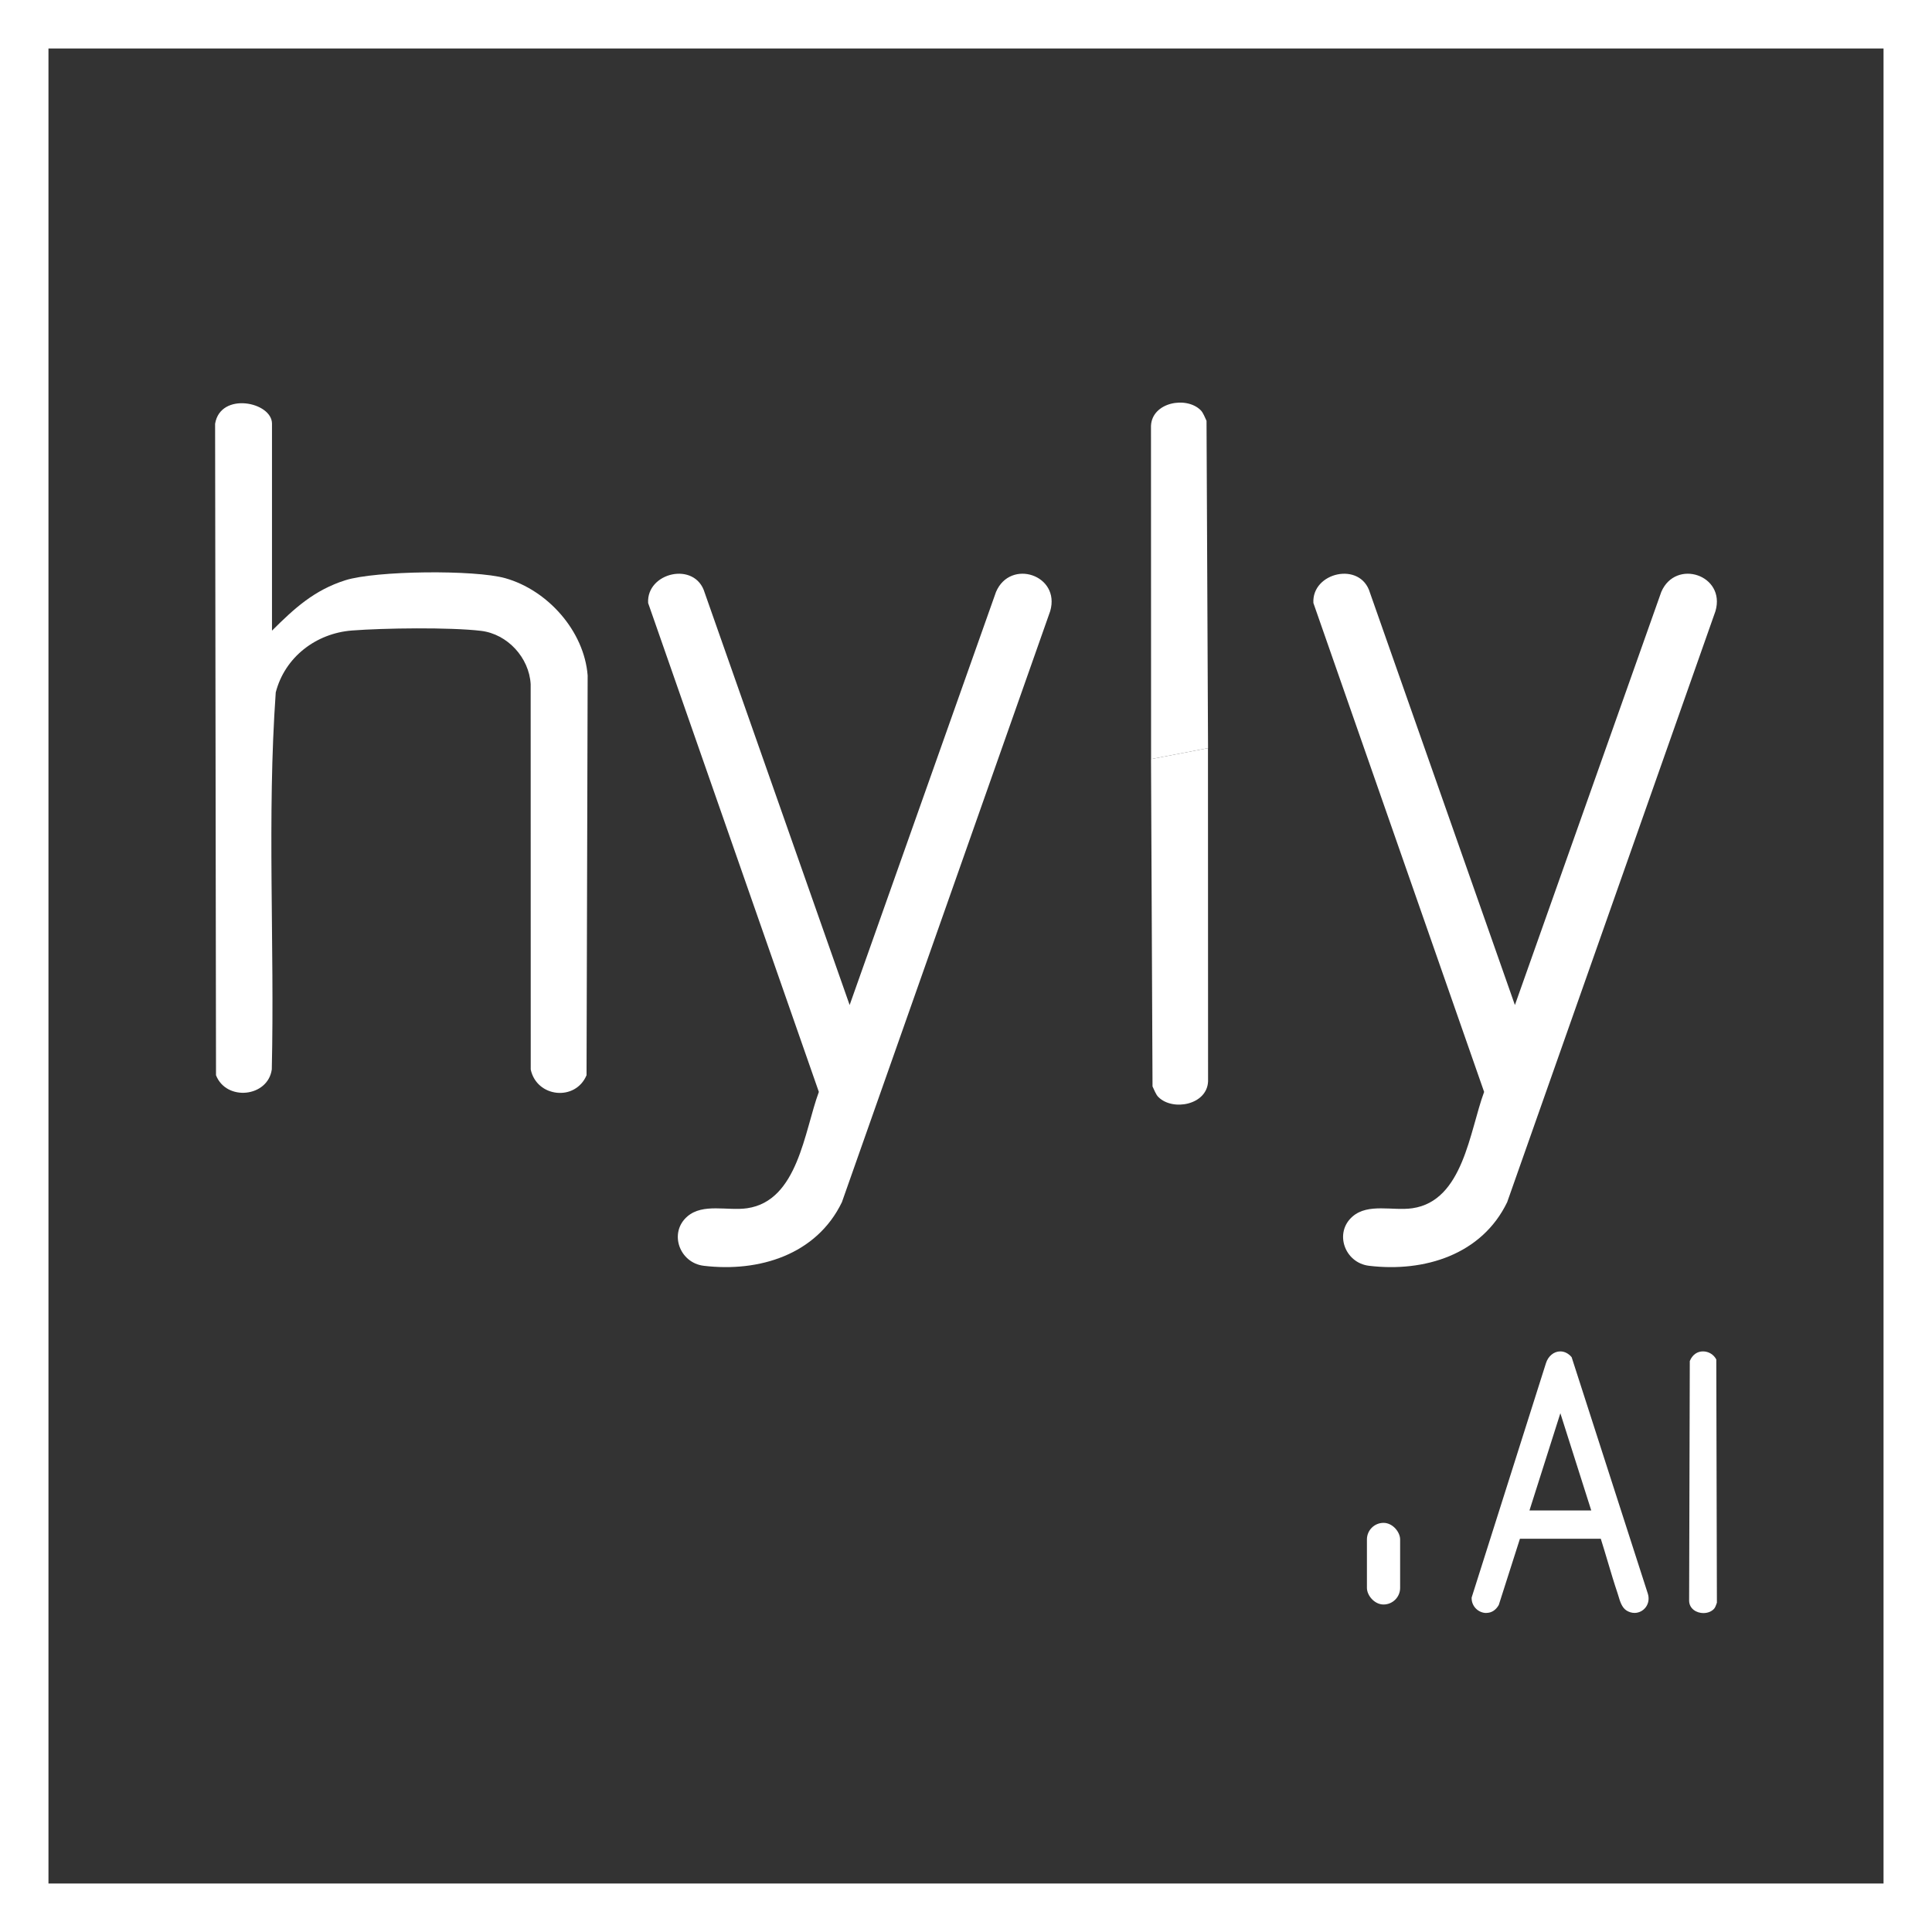 <?xml version="1.0" encoding="UTF-8"?>
<svg id="Layer_3" data-name="Layer 3" xmlns="http://www.w3.org/2000/svg" viewBox="0 0 576 576">
  <rect x="0" y="0" width="576" height="576" fill="#333333" stroke="none"/>
  <defs>
    <style>
      .cls-1 {
        fill: #fff;
      }
    </style>
  </defs>
  <g id="Layer_1" data-name="Layer 1">
    <g>
      <g>
        <path class="cls-1" d="M443.14,480.89c-1.18,0-2.35-.5-3.18-1.38-.83-.87-1.26-2.01-1.21-3.23l22.15-69.85c.65-2.11,2.37-3.53,4.27-3.53,1.26,0,2.46.61,3.39,1.72l22.71,70.48c.46,1.44.24,2.92-.6,4.06-.79,1.07-2.04,1.71-3.35,1.71-.84,0-1.67-.25-2.43-.74-1.37-.89-1.92-2.75-2.36-4.24l-.27-.87c-1.04-3.08-1.97-6.2-2.9-9.33-.69-2.32-1.38-4.63-2.11-6.94h-24.1l-6.31,19.75c-.9,1.58-2.21,2.37-3.7,2.37ZM474.41,450.32l-9.21-28.98-9.21,28.98h18.42Z"/>
        <path class="cls-1" d="M478.04,457.69h-25.69s-6.55,20.51-6.55,20.51c-1.79,3.04-6.09,1.4-5.96-1.86l22.11-69.56c.86-2.79,3.78-3.83,5.78-1.44l22.5,70.11c.96,3.02-2.05,5.51-4.74,3.78-1.28-.83-1.71-3.12-2.19-4.54-1.9-5.61-3.42-11.37-5.25-17ZM475.9,451.41l-10.71-33.68-10.71,33.68h21.41Z"/>
        <path class="cls-1" d="M507.88,480.92c-2.06,0-4.19-1.24-4.29-3.6l.2-71.55c.81-1.95,2.28-2.87,3.94-2.87s3.2.93,3.96,2.41l.18,72.51c-.38,1.1-.58,1.57-.95,1.93-.73.74-1.84,1.16-3.03,1.16Z"/>
        <path class="cls-1" d="M510.14,478.99c-1.58,1.58-5.35.87-5.46-1.72l.2-71.5c1.15-2.42,4.63-2.33,5.84.03l.06,72.02c-.18.37-.35.88-.64,1.16Z"/>
        <rect class="cls-1" x="407.53" y="454.02" width="9.9" height="24.34" rx="4.95" ry="4.95"/>
      </g>
      <g>
        <path class="cls-1" d="M81.09,188.02c6.68-6.66,12.61-12.1,21.88-15.03,9.08-2.87,38.56-3.17,47.67-.61,12.63,3.56,23.51,15.72,24.56,28.99l-.33,119.19c-3.29,7.84-14.82,6.68-16.64-1.69l-.02-114.89c-.44-7.87-6.87-14.95-14.8-15.9-9.19-1.1-29.04-.84-38.5-.1-10.73.84-20,7.96-22.7,18.45-2.63,37.2-.32,75.01-1.18,112.42-1.18,8.28-13.55,9.55-16.63,1.72l-.27-194.23c1.59-9.64,16.96-6.53,16.96-.03v61.7Z"/>
        <path class="cls-1" d="M253.3,299.66l43.65-123.19c4.29-10,19.26-5.04,16.16,5.71l-62.11,176.24c-7.56,15.65-24.67,20.93-41.17,18.96-7.31-.87-10.5-9.9-4.9-14.72,4.65-4.01,11.97-1.59,17.82-2.44,15.16-2.19,17.05-23.03,21.38-34.68l-50.9-145.76c-.54-9.13,14.06-12.56,16.86-3.08l43.23,122.97Z"/>
        <path class="cls-1" d="M451.64,299.66l43.65-123.19c4.29-10,19.26-5.04,16.16,5.71l-62.11,176.24c-7.56,15.65-24.67,20.93-41.17,18.96-7.31-.87-10.5-9.9-4.9-14.72,4.65-4.01,11.97-1.59,17.82-2.44,15.16-2.19,17.05-23.03,21.38-34.68l-50.9-145.76c-.54-9.13,14.06-12.56,16.86-3.08l43.23,122.97Z"/>
        <g>
          <path class="cls-1" d="M343.18,226.31l-.03-99.35c.3-7.03,10.53-8.95,14.82-4.66.78.78,1.24,2.16,1.74,3.16l.45,97.59"/>
          <path class="cls-1" d="M360.14,223.05l.03,99.35c-.3,7.03-10.53,8.95-14.82,4.66-.78-.78-1.24-2.16-1.74-3.16l-.45-97.59"/>
        </g>
      </g>
      <path class="cls-1" d="M561.55,14.45v547.1H14.45V14.45h547.1M576,0H0v576h576V0h0Z"/>
    </g>
  </g>
</svg>